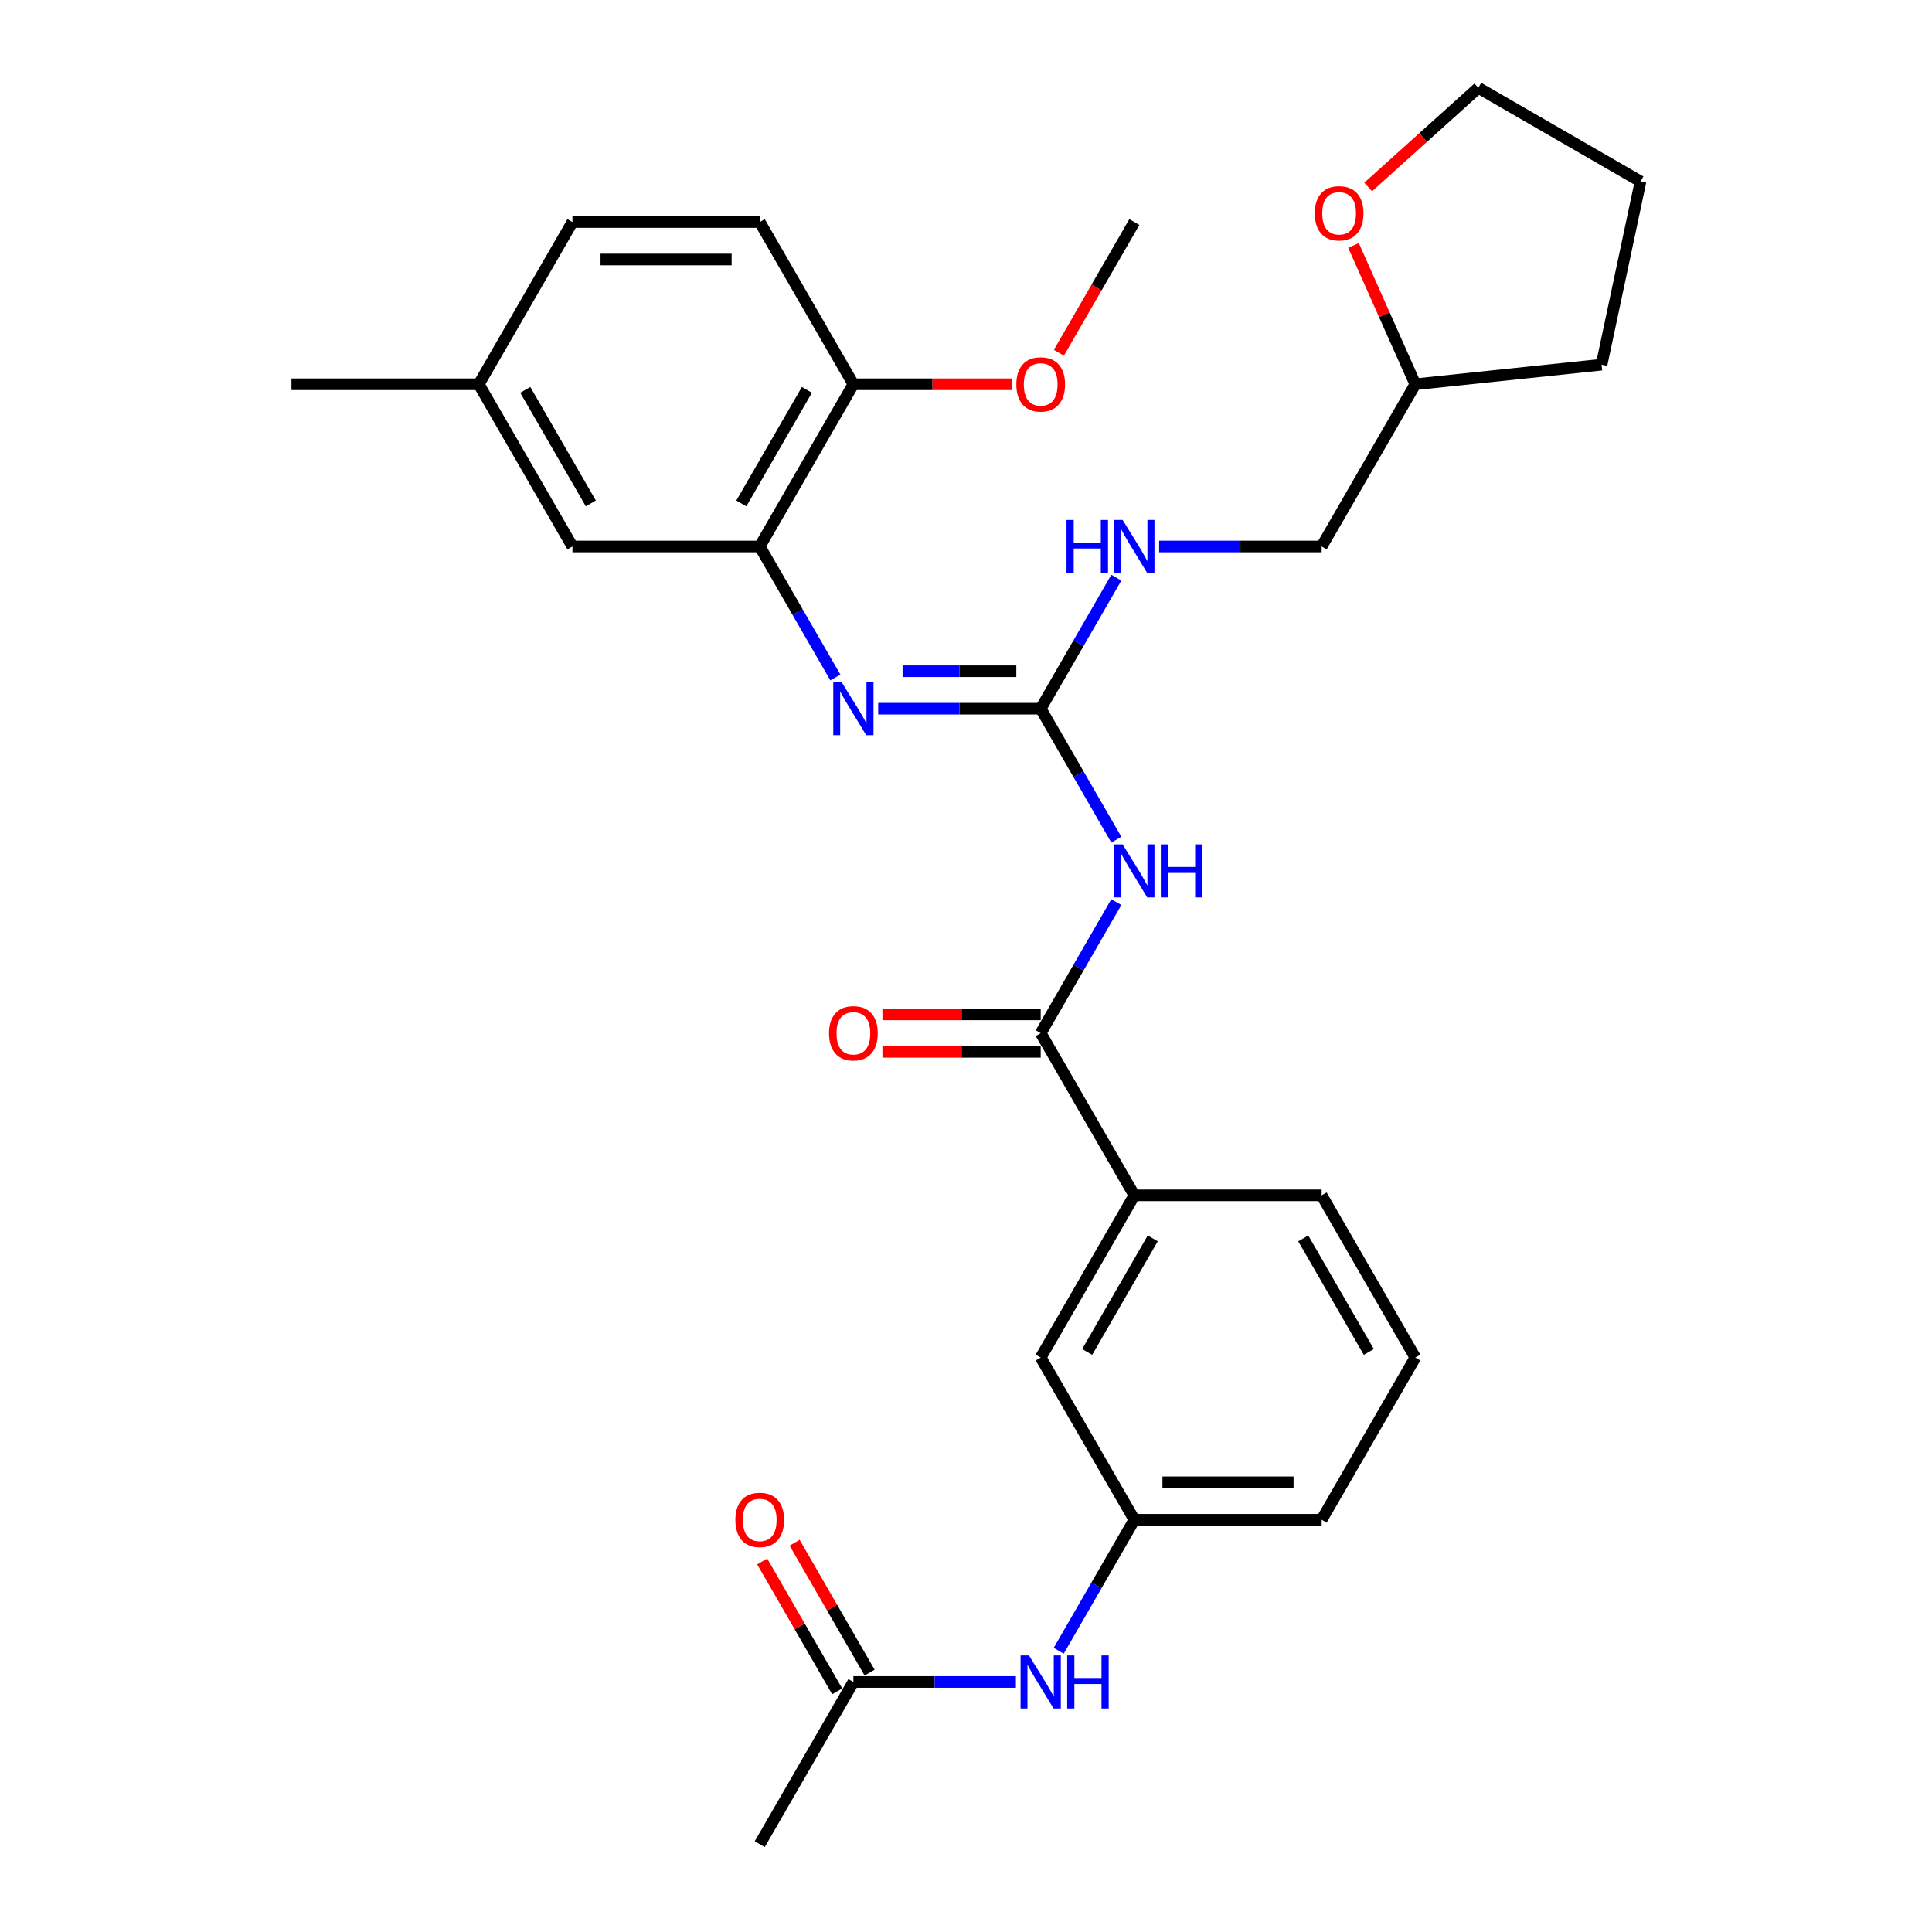 <?xml version='1.0' encoding='iso-8859-1'?>
<svg version='1.1' baseProfile='full'
              xmlns='http://www.w3.org/2000/svg'
                      xmlns:rdkit='http://www.rdkit.org/xml'
                      xmlns:xlink='http://www.w3.org/1999/xlink'
                  xml:space='preserve'
width='1000px' height='1000px' viewBox='0 0 1000 1000'>
<!-- END OF HEADER -->
<rect style='opacity:1.0;fill:#FFFFFF;stroke:none' width='1000' height='1000' x='0' y='0'> </rect>
<path class='bond-0' d='M 577.812,434.627 L 558.237,400.722' style='fill:none;fill-rule:evenodd;stroke:#0000FF;stroke-width:6px;stroke-linecap:butt;stroke-linejoin:miter;stroke-opacity:1' />
<path class='bond-0' d='M 558.237,400.722 L 538.662,366.817' style='fill:none;fill-rule:evenodd;stroke:#000000;stroke-width:6px;stroke-linecap:butt;stroke-linejoin:miter;stroke-opacity:1' />
<path class='bond-1' d='M 577.812,466.93 L 558.237,500.835' style='fill:none;fill-rule:evenodd;stroke:#0000FF;stroke-width:6px;stroke-linecap:butt;stroke-linejoin:miter;stroke-opacity:1' />
<path class='bond-1' d='M 558.237,500.835 L 538.662,534.74' style='fill:none;fill-rule:evenodd;stroke:#000000;stroke-width:6px;stroke-linecap:butt;stroke-linejoin:miter;stroke-opacity:1' />
<path class='bond-2' d='M 538.662,366.817 L 496.605,366.817' style='fill:none;fill-rule:evenodd;stroke:#000000;stroke-width:6px;stroke-linecap:butt;stroke-linejoin:miter;stroke-opacity:1' />
<path class='bond-2' d='M 496.605,366.817 L 454.548,366.817' style='fill:none;fill-rule:evenodd;stroke:#0000FF;stroke-width:6px;stroke-linecap:butt;stroke-linejoin:miter;stroke-opacity:1' />
<path class='bond-2' d='M 526.045,347.427 L 496.605,347.427' style='fill:none;fill-rule:evenodd;stroke:#000000;stroke-width:6px;stroke-linecap:butt;stroke-linejoin:miter;stroke-opacity:1' />
<path class='bond-2' d='M 496.605,347.427 L 467.165,347.427' style='fill:none;fill-rule:evenodd;stroke:#0000FF;stroke-width:6px;stroke-linecap:butt;stroke-linejoin:miter;stroke-opacity:1' />
<path class='bond-6' d='M 538.662,366.817 L 558.237,332.913' style='fill:none;fill-rule:evenodd;stroke:#000000;stroke-width:6px;stroke-linecap:butt;stroke-linejoin:miter;stroke-opacity:1' />
<path class='bond-6' d='M 558.237,332.913 L 577.812,299.008' style='fill:none;fill-rule:evenodd;stroke:#0000FF;stroke-width:6px;stroke-linecap:butt;stroke-linejoin:miter;stroke-opacity:1' />
<path class='bond-4' d='M 538.662,534.74 L 587.137,618.701' style='fill:none;fill-rule:evenodd;stroke:#000000;stroke-width:6px;stroke-linecap:butt;stroke-linejoin:miter;stroke-opacity:1' />
<path class='bond-9' d='M 538.662,525.045 L 497.701,525.045' style='fill:none;fill-rule:evenodd;stroke:#000000;stroke-width:6px;stroke-linecap:butt;stroke-linejoin:miter;stroke-opacity:1' />
<path class='bond-9' d='M 497.701,525.045 L 456.739,525.045' style='fill:none;fill-rule:evenodd;stroke:#FF0000;stroke-width:6px;stroke-linecap:butt;stroke-linejoin:miter;stroke-opacity:1' />
<path class='bond-9' d='M 538.662,544.435 L 497.701,544.435' style='fill:none;fill-rule:evenodd;stroke:#000000;stroke-width:6px;stroke-linecap:butt;stroke-linejoin:miter;stroke-opacity:1' />
<path class='bond-9' d='M 497.701,544.435 L 456.739,544.435' style='fill:none;fill-rule:evenodd;stroke:#FF0000;stroke-width:6px;stroke-linecap:butt;stroke-linejoin:miter;stroke-opacity:1' />
<path class='bond-3' d='M 432.387,350.665 L 412.812,316.761' style='fill:none;fill-rule:evenodd;stroke:#0000FF;stroke-width:6px;stroke-linecap:butt;stroke-linejoin:miter;stroke-opacity:1' />
<path class='bond-3' d='M 412.812,316.761 L 393.237,282.856' style='fill:none;fill-rule:evenodd;stroke:#000000;stroke-width:6px;stroke-linecap:butt;stroke-linejoin:miter;stroke-opacity:1' />
<path class='bond-8' d='M 393.237,282.856 L 441.712,198.895' style='fill:none;fill-rule:evenodd;stroke:#000000;stroke-width:6px;stroke-linecap:butt;stroke-linejoin:miter;stroke-opacity:1' />
<path class='bond-8' d='M 383.716,260.567 L 417.649,201.794' style='fill:none;fill-rule:evenodd;stroke:#000000;stroke-width:6px;stroke-linecap:butt;stroke-linejoin:miter;stroke-opacity:1' />
<path class='bond-10' d='M 393.237,282.856 L 296.287,282.856' style='fill:none;fill-rule:evenodd;stroke:#000000;stroke-width:6px;stroke-linecap:butt;stroke-linejoin:miter;stroke-opacity:1' />
<path class='bond-11' d='M 587.137,618.701 L 538.662,702.662' style='fill:none;fill-rule:evenodd;stroke:#000000;stroke-width:6px;stroke-linecap:butt;stroke-linejoin:miter;stroke-opacity:1' />
<path class='bond-11' d='M 596.658,640.99 L 562.726,699.763' style='fill:none;fill-rule:evenodd;stroke:#000000;stroke-width:6px;stroke-linecap:butt;stroke-linejoin:miter;stroke-opacity:1' />
<path class='bond-21' d='M 587.137,618.701 L 684.087,618.701' style='fill:none;fill-rule:evenodd;stroke:#000000;stroke-width:6px;stroke-linecap:butt;stroke-linejoin:miter;stroke-opacity:1' />
<path class='bond-5' d='M 441.712,870.584 L 483.769,870.584' style='fill:none;fill-rule:evenodd;stroke:#000000;stroke-width:6px;stroke-linecap:butt;stroke-linejoin:miter;stroke-opacity:1' />
<path class='bond-5' d='M 483.769,870.584 L 525.826,870.584' style='fill:none;fill-rule:evenodd;stroke:#0000FF;stroke-width:6px;stroke-linecap:butt;stroke-linejoin:miter;stroke-opacity:1' />
<path class='bond-13' d='M 450.108,865.737 L 430.701,832.123' style='fill:none;fill-rule:evenodd;stroke:#000000;stroke-width:6px;stroke-linecap:butt;stroke-linejoin:miter;stroke-opacity:1' />
<path class='bond-13' d='M 430.701,832.123 L 411.294,798.509' style='fill:none;fill-rule:evenodd;stroke:#FF0000;stroke-width:6px;stroke-linecap:butt;stroke-linejoin:miter;stroke-opacity:1' />
<path class='bond-13' d='M 433.316,875.432 L 413.909,841.818' style='fill:none;fill-rule:evenodd;stroke:#000000;stroke-width:6px;stroke-linecap:butt;stroke-linejoin:miter;stroke-opacity:1' />
<path class='bond-13' d='M 413.909,841.818 L 394.502,808.204' style='fill:none;fill-rule:evenodd;stroke:#FF0000;stroke-width:6px;stroke-linecap:butt;stroke-linejoin:miter;stroke-opacity:1' />
<path class='bond-23' d='M 441.712,870.584 L 393.237,954.545' style='fill:none;fill-rule:evenodd;stroke:#000000;stroke-width:6px;stroke-linecap:butt;stroke-linejoin:miter;stroke-opacity:1' />
<path class='bond-17' d='M 599.973,282.856 L 642.03,282.856' style='fill:none;fill-rule:evenodd;stroke:#0000FF;stroke-width:6px;stroke-linecap:butt;stroke-linejoin:miter;stroke-opacity:1' />
<path class='bond-17' d='M 642.03,282.856 L 684.087,282.856' style='fill:none;fill-rule:evenodd;stroke:#000000;stroke-width:6px;stroke-linecap:butt;stroke-linejoin:miter;stroke-opacity:1' />
<path class='bond-7' d='M 547.987,854.432 L 567.562,820.528' style='fill:none;fill-rule:evenodd;stroke:#0000FF;stroke-width:6px;stroke-linecap:butt;stroke-linejoin:miter;stroke-opacity:1' />
<path class='bond-7' d='M 567.562,820.528 L 587.137,786.623' style='fill:none;fill-rule:evenodd;stroke:#000000;stroke-width:6px;stroke-linecap:butt;stroke-linejoin:miter;stroke-opacity:1' />
<path class='bond-15' d='M 441.712,198.895 L 393.237,114.934' style='fill:none;fill-rule:evenodd;stroke:#000000;stroke-width:6px;stroke-linecap:butt;stroke-linejoin:miter;stroke-opacity:1' />
<path class='bond-20' d='M 441.712,198.895 L 482.673,198.895' style='fill:none;fill-rule:evenodd;stroke:#000000;stroke-width:6px;stroke-linecap:butt;stroke-linejoin:miter;stroke-opacity:1' />
<path class='bond-20' d='M 482.673,198.895 L 523.635,198.895' style='fill:none;fill-rule:evenodd;stroke:#FF0000;stroke-width:6px;stroke-linecap:butt;stroke-linejoin:miter;stroke-opacity:1' />
<path class='bond-16' d='M 296.287,282.856 L 247.812,198.895' style='fill:none;fill-rule:evenodd;stroke:#000000;stroke-width:6px;stroke-linecap:butt;stroke-linejoin:miter;stroke-opacity:1' />
<path class='bond-16' d='M 305.808,260.567 L 271.876,201.794' style='fill:none;fill-rule:evenodd;stroke:#000000;stroke-width:6px;stroke-linecap:butt;stroke-linejoin:miter;stroke-opacity:1' />
<path class='bond-12' d='M 538.662,702.662 L 587.137,786.623' style='fill:none;fill-rule:evenodd;stroke:#000000;stroke-width:6px;stroke-linecap:butt;stroke-linejoin:miter;stroke-opacity:1' />
<path class='bond-30' d='M 587.137,786.623 L 684.087,786.623' style='fill:none;fill-rule:evenodd;stroke:#000000;stroke-width:6px;stroke-linecap:butt;stroke-linejoin:miter;stroke-opacity:1' />
<path class='bond-30' d='M 601.68,767.233 L 669.545,767.233' style='fill:none;fill-rule:evenodd;stroke:#000000;stroke-width:6px;stroke-linecap:butt;stroke-linejoin:miter;stroke-opacity:1' />
<path class='bond-14' d='M 700.579,127.06 L 716.571,162.978' style='fill:none;fill-rule:evenodd;stroke:#FF0000;stroke-width:6px;stroke-linecap:butt;stroke-linejoin:miter;stroke-opacity:1' />
<path class='bond-14' d='M 716.571,162.978 L 732.562,198.895' style='fill:none;fill-rule:evenodd;stroke:#000000;stroke-width:6px;stroke-linecap:butt;stroke-linejoin:miter;stroke-opacity:1' />
<path class='bond-25' d='M 708.156,96.796 L 736.666,71.125' style='fill:none;fill-rule:evenodd;stroke:#FF0000;stroke-width:6px;stroke-linecap:butt;stroke-linejoin:miter;stroke-opacity:1' />
<path class='bond-25' d='M 736.666,71.125 L 765.177,45.455' style='fill:none;fill-rule:evenodd;stroke:#000000;stroke-width:6px;stroke-linecap:butt;stroke-linejoin:miter;stroke-opacity:1' />
<path class='bond-32' d='M 393.237,114.934 L 296.287,114.934' style='fill:none;fill-rule:evenodd;stroke:#000000;stroke-width:6px;stroke-linecap:butt;stroke-linejoin:miter;stroke-opacity:1' />
<path class='bond-32' d='M 378.695,134.324 L 310.83,134.324' style='fill:none;fill-rule:evenodd;stroke:#000000;stroke-width:6px;stroke-linecap:butt;stroke-linejoin:miter;stroke-opacity:1' />
<path class='bond-18' d='M 247.812,198.895 L 296.287,114.934' style='fill:none;fill-rule:evenodd;stroke:#000000;stroke-width:6px;stroke-linecap:butt;stroke-linejoin:miter;stroke-opacity:1' />
<path class='bond-26' d='M 247.812,198.895 L 150.862,198.895' style='fill:none;fill-rule:evenodd;stroke:#000000;stroke-width:6px;stroke-linecap:butt;stroke-linejoin:miter;stroke-opacity:1' />
<path class='bond-19' d='M 684.087,282.856 L 732.562,198.895' style='fill:none;fill-rule:evenodd;stroke:#000000;stroke-width:6px;stroke-linecap:butt;stroke-linejoin:miter;stroke-opacity:1' />
<path class='bond-28' d='M 732.562,198.895 L 828.981,188.761' style='fill:none;fill-rule:evenodd;stroke:#000000;stroke-width:6px;stroke-linecap:butt;stroke-linejoin:miter;stroke-opacity:1' />
<path class='bond-27' d='M 548.077,182.588 L 567.607,148.761' style='fill:none;fill-rule:evenodd;stroke:#FF0000;stroke-width:6px;stroke-linecap:butt;stroke-linejoin:miter;stroke-opacity:1' />
<path class='bond-27' d='M 567.607,148.761 L 587.137,114.934' style='fill:none;fill-rule:evenodd;stroke:#000000;stroke-width:6px;stroke-linecap:butt;stroke-linejoin:miter;stroke-opacity:1' />
<path class='bond-22' d='M 684.087,618.701 L 732.562,702.662' style='fill:none;fill-rule:evenodd;stroke:#000000;stroke-width:6px;stroke-linecap:butt;stroke-linejoin:miter;stroke-opacity:1' />
<path class='bond-22' d='M 674.566,640.99 L 708.499,699.763' style='fill:none;fill-rule:evenodd;stroke:#000000;stroke-width:6px;stroke-linecap:butt;stroke-linejoin:miter;stroke-opacity:1' />
<path class='bond-24' d='M 732.562,702.662 L 684.087,786.623' style='fill:none;fill-rule:evenodd;stroke:#000000;stroke-width:6px;stroke-linecap:butt;stroke-linejoin:miter;stroke-opacity:1' />
<path class='bond-31' d='M 765.177,45.455 L 849.138,93.93' style='fill:none;fill-rule:evenodd;stroke:#000000;stroke-width:6px;stroke-linecap:butt;stroke-linejoin:miter;stroke-opacity:1' />
<path class='bond-29' d='M 828.981,188.761 L 849.138,93.93' style='fill:none;fill-rule:evenodd;stroke:#000000;stroke-width:6px;stroke-linecap:butt;stroke-linejoin:miter;stroke-opacity:1' />
<path  class='atom-0' d='M 581.068 437.05
L 590.065 451.593
Q 590.957 453.028, 592.392 455.626
Q 593.827 458.224, 593.904 458.379
L 593.904 437.05
L 597.549 437.05
L 597.549 464.507
L 593.788 464.507
L 584.132 448.607
Q 583.007 446.745, 581.805 444.612
Q 580.641 442.48, 580.292 441.82
L 580.292 464.507
L 576.725 464.507
L 576.725 437.05
L 581.068 437.05
' fill='#0000FF'/>
<path  class='atom-0' d='M 600.846 437.05
L 604.569 437.05
L 604.569 448.723
L 618.607 448.723
L 618.607 437.05
L 622.33 437.05
L 622.33 464.507
L 618.607 464.507
L 618.607 451.826
L 604.569 451.826
L 604.569 464.507
L 600.846 464.507
L 600.846 437.05
' fill='#0000FF'/>
<path  class='atom-3' d='M 435.643 353.089
L 444.64 367.632
Q 445.532 369.067, 446.967 371.665
Q 448.402 374.263, 448.479 374.418
L 448.479 353.089
L 452.124 353.089
L 452.124 380.545
L 448.363 380.545
L 438.707 364.646
Q 437.582 362.784, 436.38 360.651
Q 435.216 358.518, 434.867 357.859
L 434.867 380.545
L 431.3 380.545
L 431.3 353.089
L 435.643 353.089
' fill='#0000FF'/>
<path  class='atom-7' d='M 552.022 269.128
L 555.745 269.128
L 555.745 280.801
L 569.783 280.801
L 569.783 269.128
L 573.506 269.128
L 573.506 296.584
L 569.783 296.584
L 569.783 283.903
L 555.745 283.903
L 555.745 296.584
L 552.022 296.584
L 552.022 269.128
' fill='#0000FF'/>
<path  class='atom-7' d='M 581.068 269.128
L 590.065 283.671
Q 590.957 285.105, 592.392 287.704
Q 593.827 290.302, 593.904 290.457
L 593.904 269.128
L 597.549 269.128
L 597.549 296.584
L 593.788 296.584
L 584.132 280.684
Q 583.007 278.823, 581.805 276.69
Q 580.641 274.557, 580.292 273.898
L 580.292 296.584
L 576.725 296.584
L 576.725 269.128
L 581.068 269.128
' fill='#0000FF'/>
<path  class='atom-8' d='M 532.593 856.856
L 541.59 871.399
Q 542.482 872.834, 543.917 875.432
Q 545.352 878.03, 545.429 878.185
L 545.429 856.856
L 549.074 856.856
L 549.074 884.312
L 545.313 884.312
L 535.657 868.413
Q 534.532 866.551, 533.33 864.418
Q 532.166 862.285, 531.817 861.626
L 531.817 884.312
L 528.25 884.312
L 528.25 856.856
L 532.593 856.856
' fill='#0000FF'/>
<path  class='atom-8' d='M 552.371 856.856
L 556.094 856.856
L 556.094 868.529
L 570.132 868.529
L 570.132 856.856
L 573.855 856.856
L 573.855 884.312
L 570.132 884.312
L 570.132 871.631
L 556.094 871.631
L 556.094 884.312
L 552.371 884.312
L 552.371 856.856
' fill='#0000FF'/>
<path  class='atom-10' d='M 429.109 534.817
Q 429.109 528.225, 432.366 524.541
Q 435.624 520.856, 441.712 520.856
Q 447.8 520.856, 451.058 524.541
Q 454.316 528.225, 454.316 534.817
Q 454.316 541.487, 451.019 545.288
Q 447.723 549.049, 441.712 549.049
Q 435.662 549.049, 432.366 545.288
Q 429.109 541.526, 429.109 534.817
M 441.712 545.947
Q 445.9 545.947, 448.15 543.155
Q 450.438 540.324, 450.438 534.817
Q 450.438 529.427, 448.15 526.712
Q 445.9 523.959, 441.712 523.959
Q 437.524 523.959, 435.236 526.673
Q 432.987 529.388, 432.987 534.817
Q 432.987 540.363, 435.236 543.155
Q 437.524 545.947, 441.712 545.947
' fill='#FF0000'/>
<path  class='atom-14' d='M 380.634 786.701
Q 380.634 780.108, 383.891 776.424
Q 387.149 772.74, 393.237 772.74
Q 399.325 772.74, 402.583 776.424
Q 405.841 780.108, 405.841 786.701
Q 405.841 793.371, 402.544 797.171
Q 399.248 800.933, 393.237 800.933
Q 387.187 800.933, 383.891 797.171
Q 380.634 793.41, 380.634 786.701
M 393.237 797.831
Q 397.425 797.831, 399.675 795.038
Q 401.963 792.207, 401.963 786.701
Q 401.963 781.31, 399.675 778.596
Q 397.425 775.842, 393.237 775.842
Q 389.049 775.842, 386.761 778.557
Q 384.512 781.271, 384.512 786.701
Q 384.512 792.246, 386.761 795.038
Q 389.049 797.831, 393.237 797.831
' fill='#FF0000'/>
<path  class='atom-15' d='M 680.525 110.404
Q 680.525 103.812, 683.783 100.128
Q 687.04 96.444, 693.129 96.444
Q 699.217 96.444, 702.475 100.128
Q 705.732 103.812, 705.732 110.404
Q 705.732 117.074, 702.436 120.875
Q 699.14 124.637, 693.129 124.637
Q 687.079 124.637, 683.783 120.875
Q 680.525 117.113, 680.525 110.404
M 693.129 121.534
Q 697.317 121.534, 699.566 118.742
Q 701.854 115.911, 701.854 110.404
Q 701.854 105.014, 699.566 102.299
Q 697.317 99.546, 693.129 99.546
Q 688.941 99.546, 686.653 102.261
Q 684.403 104.975, 684.403 110.404
Q 684.403 115.95, 686.653 118.742
Q 688.941 121.534, 693.129 121.534
' fill='#FF0000'/>
<path  class='atom-21' d='M 526.059 198.973
Q 526.059 192.38, 529.316 188.696
Q 532.574 185.012, 538.662 185.012
Q 544.75 185.012, 548.008 188.696
Q 551.266 192.38, 551.266 198.973
Q 551.266 205.643, 547.969 209.443
Q 544.673 213.205, 538.662 213.205
Q 532.612 213.205, 529.316 209.443
Q 526.059 205.681, 526.059 198.973
M 538.662 210.102
Q 542.85 210.102, 545.1 207.31
Q 547.388 204.479, 547.388 198.973
Q 547.388 193.582, 545.1 190.868
Q 542.85 188.114, 538.662 188.114
Q 534.474 188.114, 532.186 190.829
Q 529.937 193.543, 529.937 198.973
Q 529.937 204.518, 532.186 207.31
Q 534.474 210.102, 538.662 210.102
' fill='#FF0000'/>
</svg>
